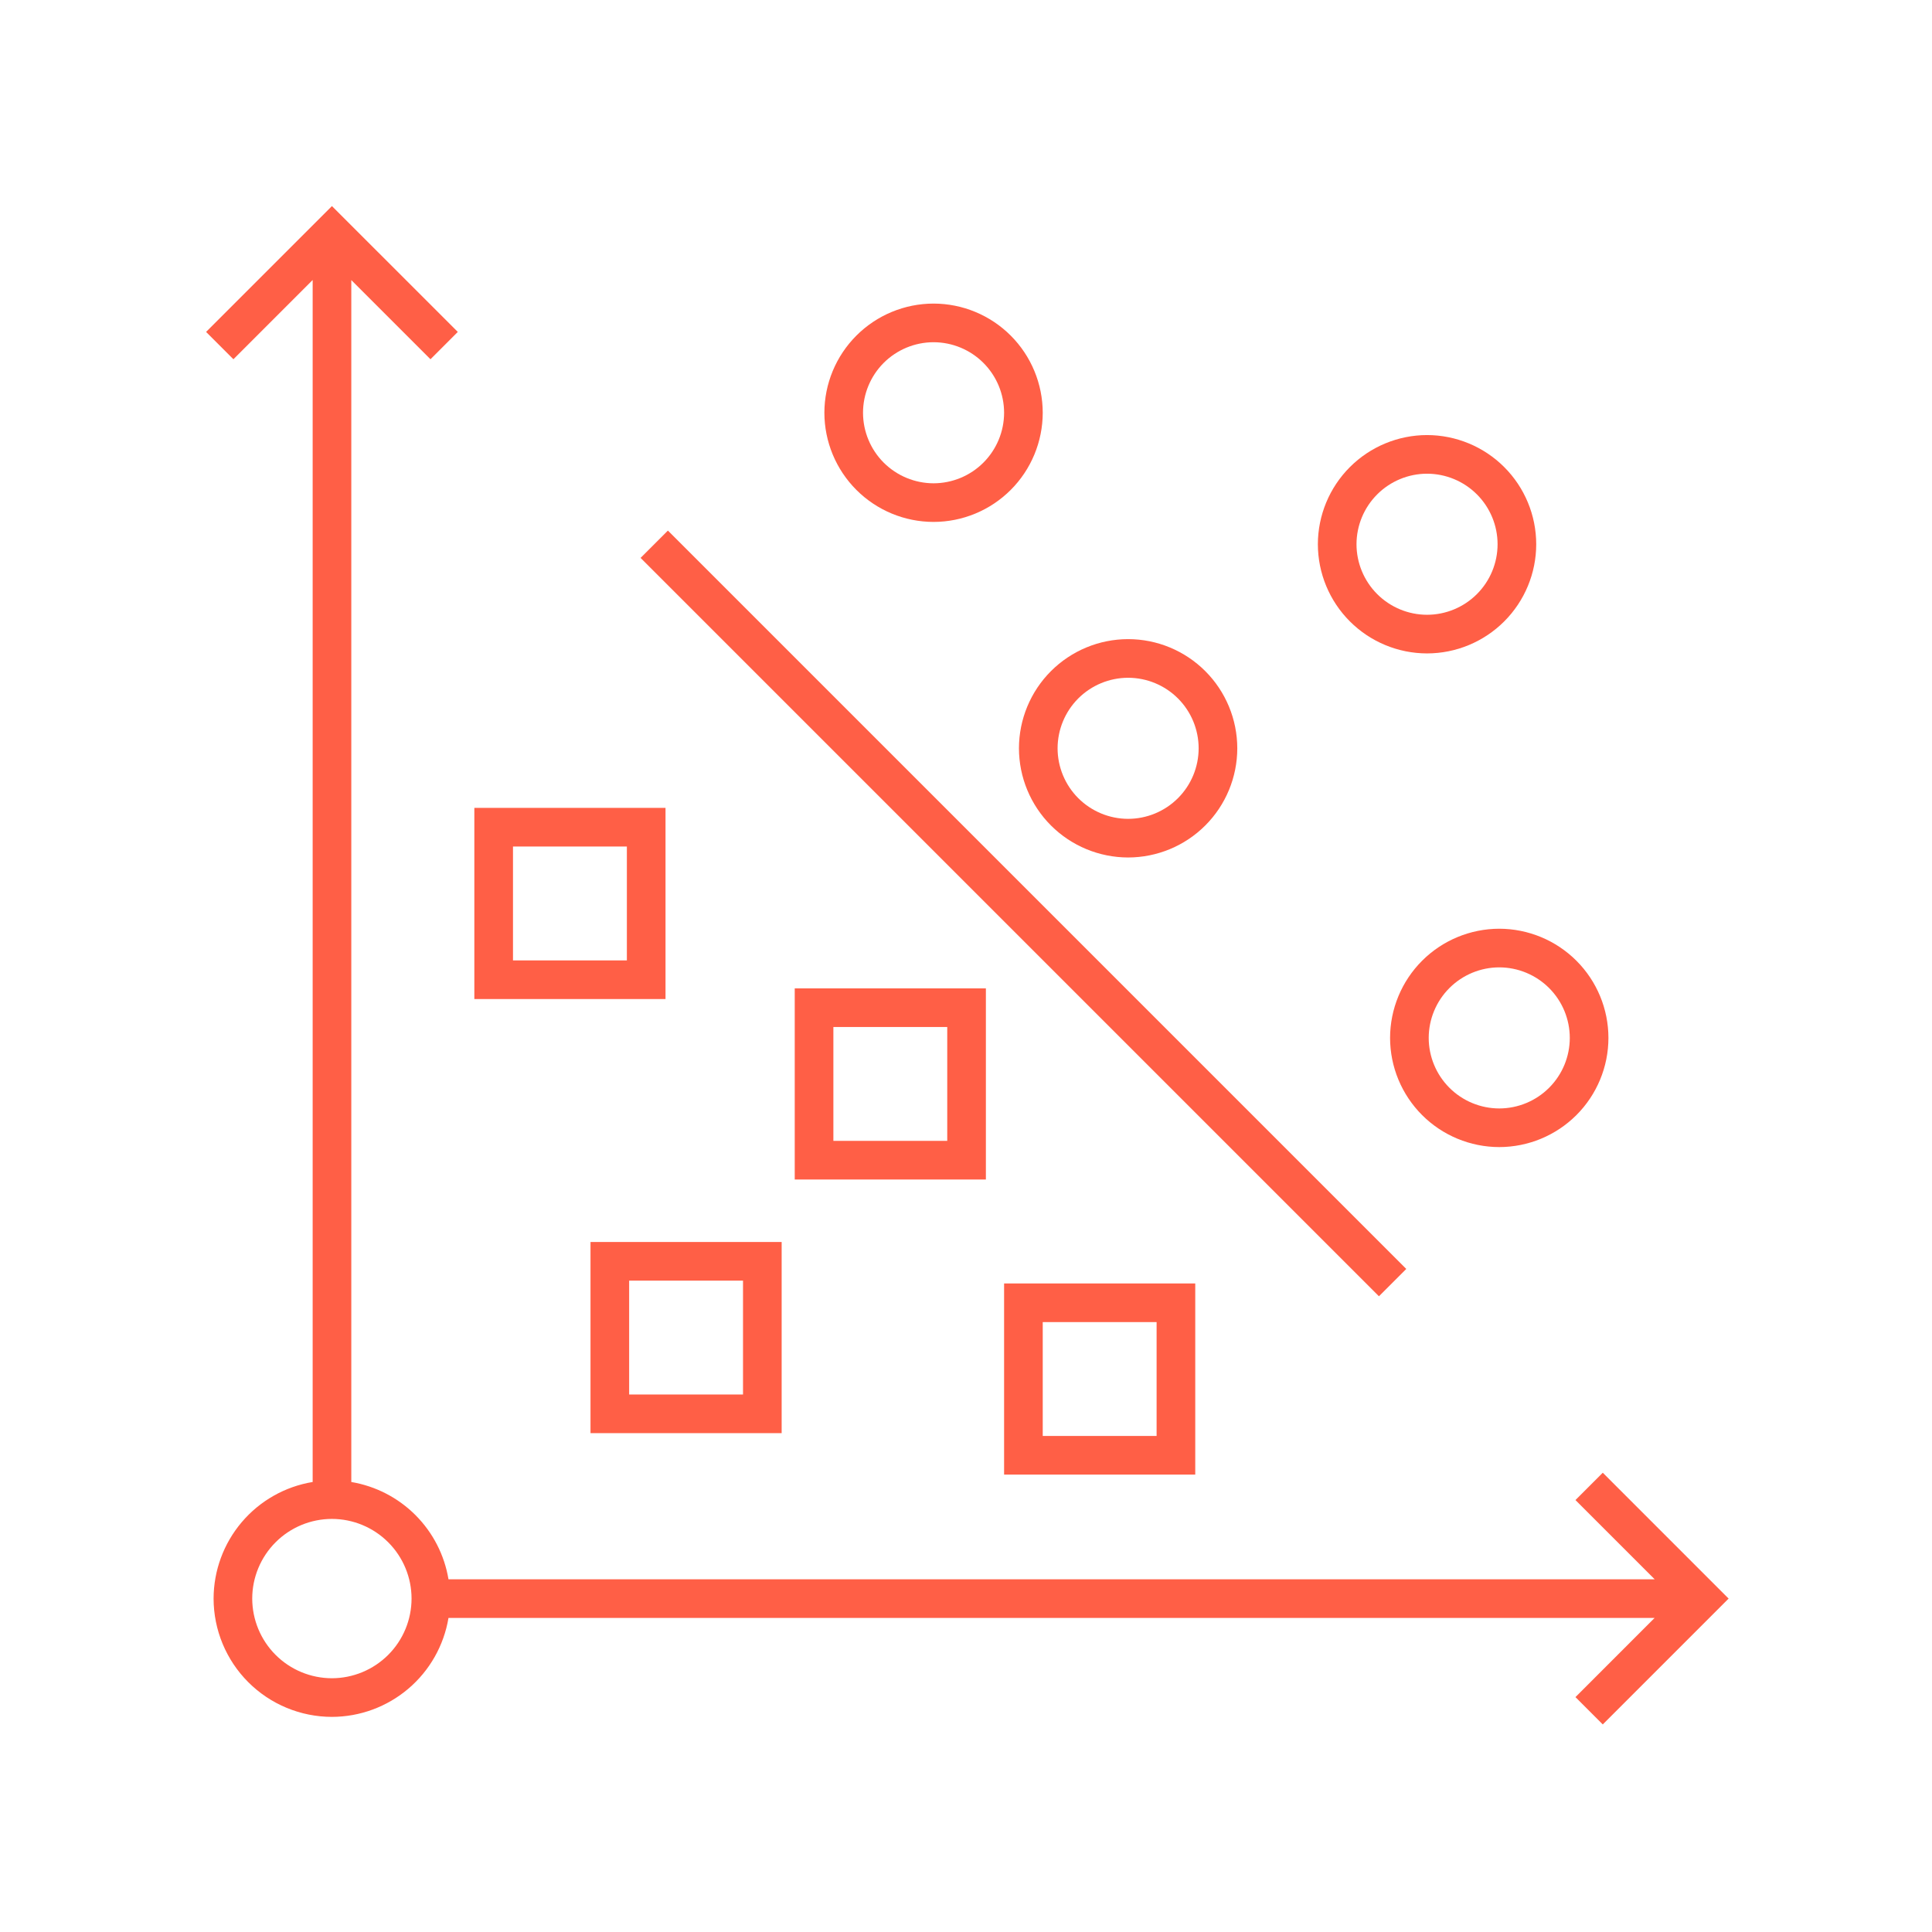 <?xml version="1.0" encoding="UTF-8"?> <svg xmlns="http://www.w3.org/2000/svg" width="96" height="96" viewBox="0 0 96 96" fill="none"><path d="M33.188 26.364L31.83 27.722L68.519 64.411L69.877 63.053L33.188 26.364Z" fill="#FF5F46"></path><path d="M79.641 73.179L78.284 74.537L82.221 78.474H22.285C22.084 77.266 21.51 76.151 20.644 75.284C19.778 74.418 18.664 73.843 17.456 73.64V13.917L21.39 17.851L22.747 16.493L16.494 10.24L10.24 16.493L11.598 17.851L15.536 13.913V73.639C14.162 73.866 12.914 74.573 12.013 75.634C11.112 76.695 10.616 78.041 10.613 79.433C10.615 80.991 11.235 82.485 12.337 83.587C13.439 84.689 14.933 85.309 16.492 85.311C17.883 85.308 19.228 84.813 20.288 83.913C21.349 83.013 22.056 81.766 22.285 80.394H82.217L78.284 84.328L79.641 85.686L85.894 79.433L79.641 73.179ZM16.492 83.391C15.442 83.389 14.436 82.972 13.694 82.23C12.952 81.488 12.535 80.482 12.533 79.433C12.534 78.383 12.952 77.377 13.694 76.635C14.436 75.892 15.442 75.475 16.492 75.474C17.541 75.475 18.547 75.892 19.29 76.635C20.032 77.377 20.449 78.383 20.45 79.433C20.449 80.482 20.032 81.488 19.29 82.23C18.547 82.972 17.541 83.389 16.492 83.391V83.391Z" fill="#FF5F46"></path><path d="M59.391 73.272V63.774H49.893V73.272H59.391ZM51.813 65.694H57.471V71.352H51.813V65.694Z" fill="#FF5F46"></path><path d="M29.342 71.212H38.84V61.714H29.342V71.212ZM31.262 63.634H36.92V69.292H31.262V63.634Z" fill="#FF5F46"></path><path d="M48.988 58.609V49.111H39.49V58.609H48.988ZM41.41 51.031H47.068V56.689H41.41V51.031Z" fill="#FF5F46"></path><path d="M33.069 40.143H23.57V49.642H33.069V40.143ZM31.149 47.722H25.49V42.063H31.149V47.722Z" fill="#FF5F46"></path><path d="M69.072 51.573C69.074 53.011 69.646 54.39 70.663 55.407C71.68 56.424 73.059 56.996 74.497 56.998C75.936 56.996 77.314 56.424 78.332 55.407C79.349 54.39 79.921 53.011 79.922 51.573C79.921 50.135 79.349 48.756 78.332 47.739C77.314 46.722 75.936 46.15 74.497 46.148C73.059 46.15 71.68 46.722 70.663 47.739C69.646 48.756 69.074 50.135 69.072 51.573ZM78.002 51.573C78.001 52.502 77.632 53.393 76.975 54.05C76.317 54.708 75.427 55.077 74.497 55.078C73.568 55.077 72.677 54.708 72.02 54.05C71.363 53.393 70.993 52.502 70.992 51.573C70.993 50.644 71.363 49.753 72.02 49.096C72.677 48.439 73.568 48.069 74.497 48.068C75.427 48.069 76.317 48.439 76.975 49.096C77.632 49.753 78.001 50.644 78.002 51.573Z" fill="#FF5F46"></path><path d="M56.056 42.608C57.494 42.606 58.873 42.034 59.89 41.017C60.907 40 61.479 38.621 61.48 37.183C61.479 35.744 60.907 34.365 59.89 33.348C58.873 32.331 57.494 31.759 56.056 31.758C54.617 31.759 53.239 32.331 52.221 33.348C51.205 34.365 50.633 35.744 50.631 37.183C50.633 38.621 51.205 40 52.221 41.017C53.239 42.034 54.617 42.606 56.056 42.608ZM56.056 33.678C56.985 33.679 57.876 34.048 58.533 34.705C59.19 35.362 59.559 36.253 59.56 37.183C59.559 38.112 59.19 39.003 58.533 39.66C57.876 40.317 56.985 40.687 56.056 40.688C55.126 40.687 54.236 40.317 53.578 39.66C52.922 39.003 52.552 38.112 52.551 37.183C52.552 36.253 52.922 35.362 53.578 34.705C54.236 34.048 55.126 33.679 56.056 33.678Z" fill="#FF5F46"></path><path d="M70.909 32.468C72.348 32.467 73.727 31.894 74.744 30.877C75.761 29.86 76.333 28.482 76.334 27.043C76.333 25.605 75.761 24.226 74.744 23.209C73.727 22.192 72.348 21.62 70.909 21.618C69.471 21.62 68.092 22.192 67.075 23.209C66.058 24.226 65.486 25.605 65.484 27.043C65.486 28.482 66.058 29.86 67.075 30.877C68.092 31.894 69.471 32.467 70.909 32.468ZM70.909 23.538C71.839 23.539 72.73 23.909 73.387 24.566C74.044 25.223 74.413 26.114 74.414 27.043C74.413 27.972 74.044 28.863 73.387 29.52C72.73 30.177 71.839 30.547 70.909 30.548C69.98 30.547 69.089 30.177 68.432 29.52C67.775 28.863 67.405 27.972 67.404 27.043C67.405 26.114 67.775 25.223 68.432 24.566C69.089 23.909 69.98 23.539 70.909 23.538Z" fill="#FF5F46"></path><path d="M46.388 25.934C47.826 25.933 49.205 25.361 50.222 24.344C51.239 23.327 51.811 21.948 51.813 20.509C51.811 19.071 51.239 17.692 50.222 16.675C49.205 15.658 47.826 15.086 46.388 15.085C44.95 15.086 43.571 15.658 42.554 16.675C41.537 17.692 40.965 19.071 40.963 20.509C40.965 21.948 41.537 23.327 42.554 24.344C43.571 25.361 44.95 25.933 46.388 25.934ZM46.388 17.005C47.317 17.006 48.208 17.375 48.865 18.032C49.522 18.689 49.892 19.58 49.893 20.509C49.892 21.439 49.522 22.329 48.865 22.987C48.208 23.644 47.317 24.013 46.388 24.015C45.459 24.013 44.568 23.644 43.91 22.987C43.254 22.33 42.884 21.439 42.883 20.509C42.884 19.58 43.254 18.689 43.91 18.032C44.568 17.375 45.459 17.006 46.388 17.005Z" fill="#FF5F46"></path></svg> 